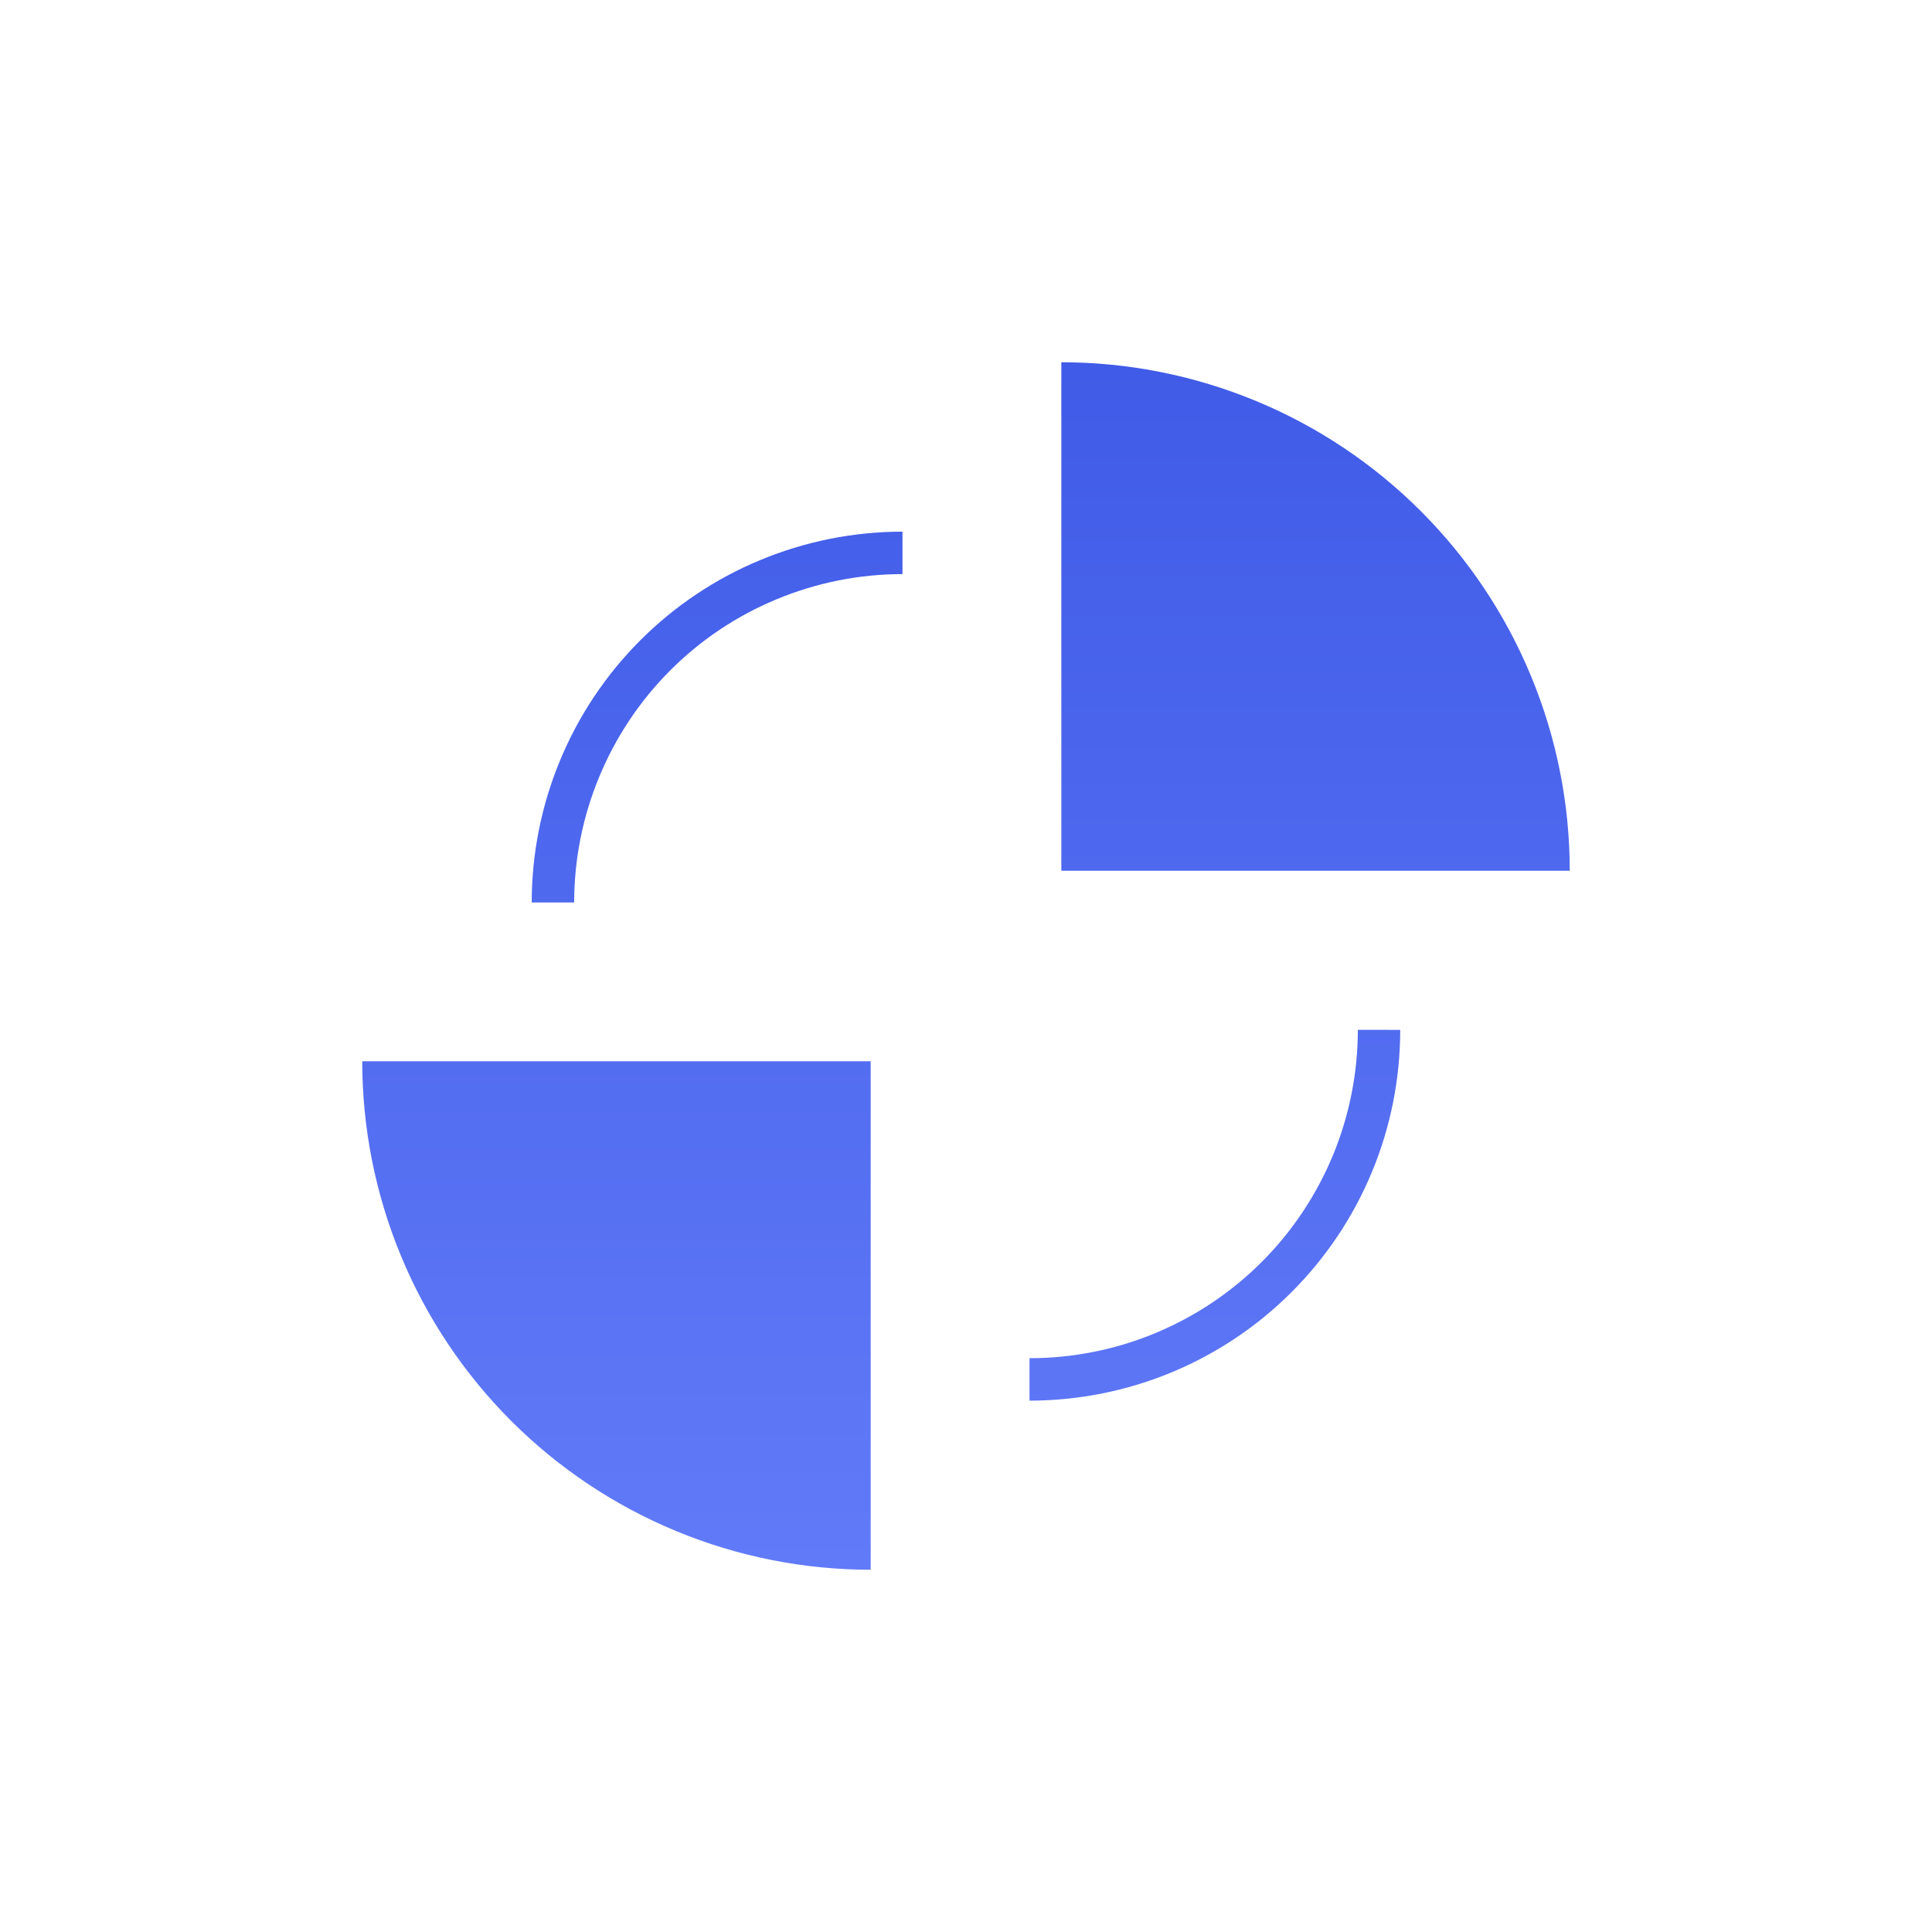 <?xml version="1.0" encoding="UTF-8"?> <svg xmlns="http://www.w3.org/2000/svg" width="32" height="32" viewBox="0 0 32 32" fill="none"><path d="M14.421 26C13.315 26 12.22 25.782 11.198 25.359C10.176 24.936 9.248 24.316 8.466 23.534C7.684 22.751 7.064 21.823 6.641 20.801C6.218 19.779 6 18.684 6 17.578H14.421V26Z" fill="url(#paint0_linear_821_10048)"></path><path d="M23.192 17.058C23.192 17.864 23.034 18.663 22.725 19.408C22.417 20.153 21.964 20.83 21.394 21.4C20.824 21.971 20.147 22.423 19.402 22.732C18.657 23.04 17.858 23.199 17.052 23.199V22.496C17.766 22.496 18.474 22.355 19.133 22.082C19.793 21.808 20.392 21.408 20.897 20.903C21.402 20.398 21.802 19.799 22.076 19.139C22.349 18.479 22.49 17.771 22.49 17.057L23.192 17.058Z" fill="url(#paint1_linear_821_10048)"></path><path d="M14.948 9.509C14.234 9.509 13.527 9.65 12.867 9.924C12.207 10.197 11.607 10.597 11.103 11.102C10.598 11.607 10.198 12.207 9.925 12.867C9.651 13.526 9.51 14.234 9.51 14.948H8.807C8.807 14.142 8.966 13.343 9.275 12.598C9.583 11.853 10.036 11.175 10.606 10.605C11.176 10.035 11.853 9.582 12.598 9.274C13.343 8.965 14.142 8.806 14.948 8.806V9.509Z" fill="url(#paint2_linear_821_10048)"></path><path d="M17.579 6C18.685 6 19.78 6.218 20.802 6.641C21.824 7.064 22.752 7.684 23.534 8.467C24.316 9.249 24.936 10.177 25.359 11.199C25.782 12.221 26 13.316 26 14.422H17.579V6Z" fill="url(#paint3_linear_821_10048)"></path><defs><linearGradient id="paint0_linear_821_10048" x1="16" y1="6" x2="16" y2="26" gradientUnits="userSpaceOnUse"><stop stop-color="#405BE7"></stop><stop offset="1" stop-color="#617AF8"></stop></linearGradient><linearGradient id="paint1_linear_821_10048" x1="16" y1="6" x2="16" y2="26" gradientUnits="userSpaceOnUse"><stop stop-color="#405BE7"></stop><stop offset="1" stop-color="#617AF8"></stop></linearGradient><linearGradient id="paint2_linear_821_10048" x1="16" y1="6" x2="16" y2="26" gradientUnits="userSpaceOnUse"><stop stop-color="#405BE7"></stop><stop offset="1" stop-color="#617AF8"></stop></linearGradient><linearGradient id="paint3_linear_821_10048" x1="16" y1="6" x2="16" y2="26" gradientUnits="userSpaceOnUse"><stop stop-color="#405BE7"></stop><stop offset="1" stop-color="#617AF8"></stop></linearGradient></defs></svg> 